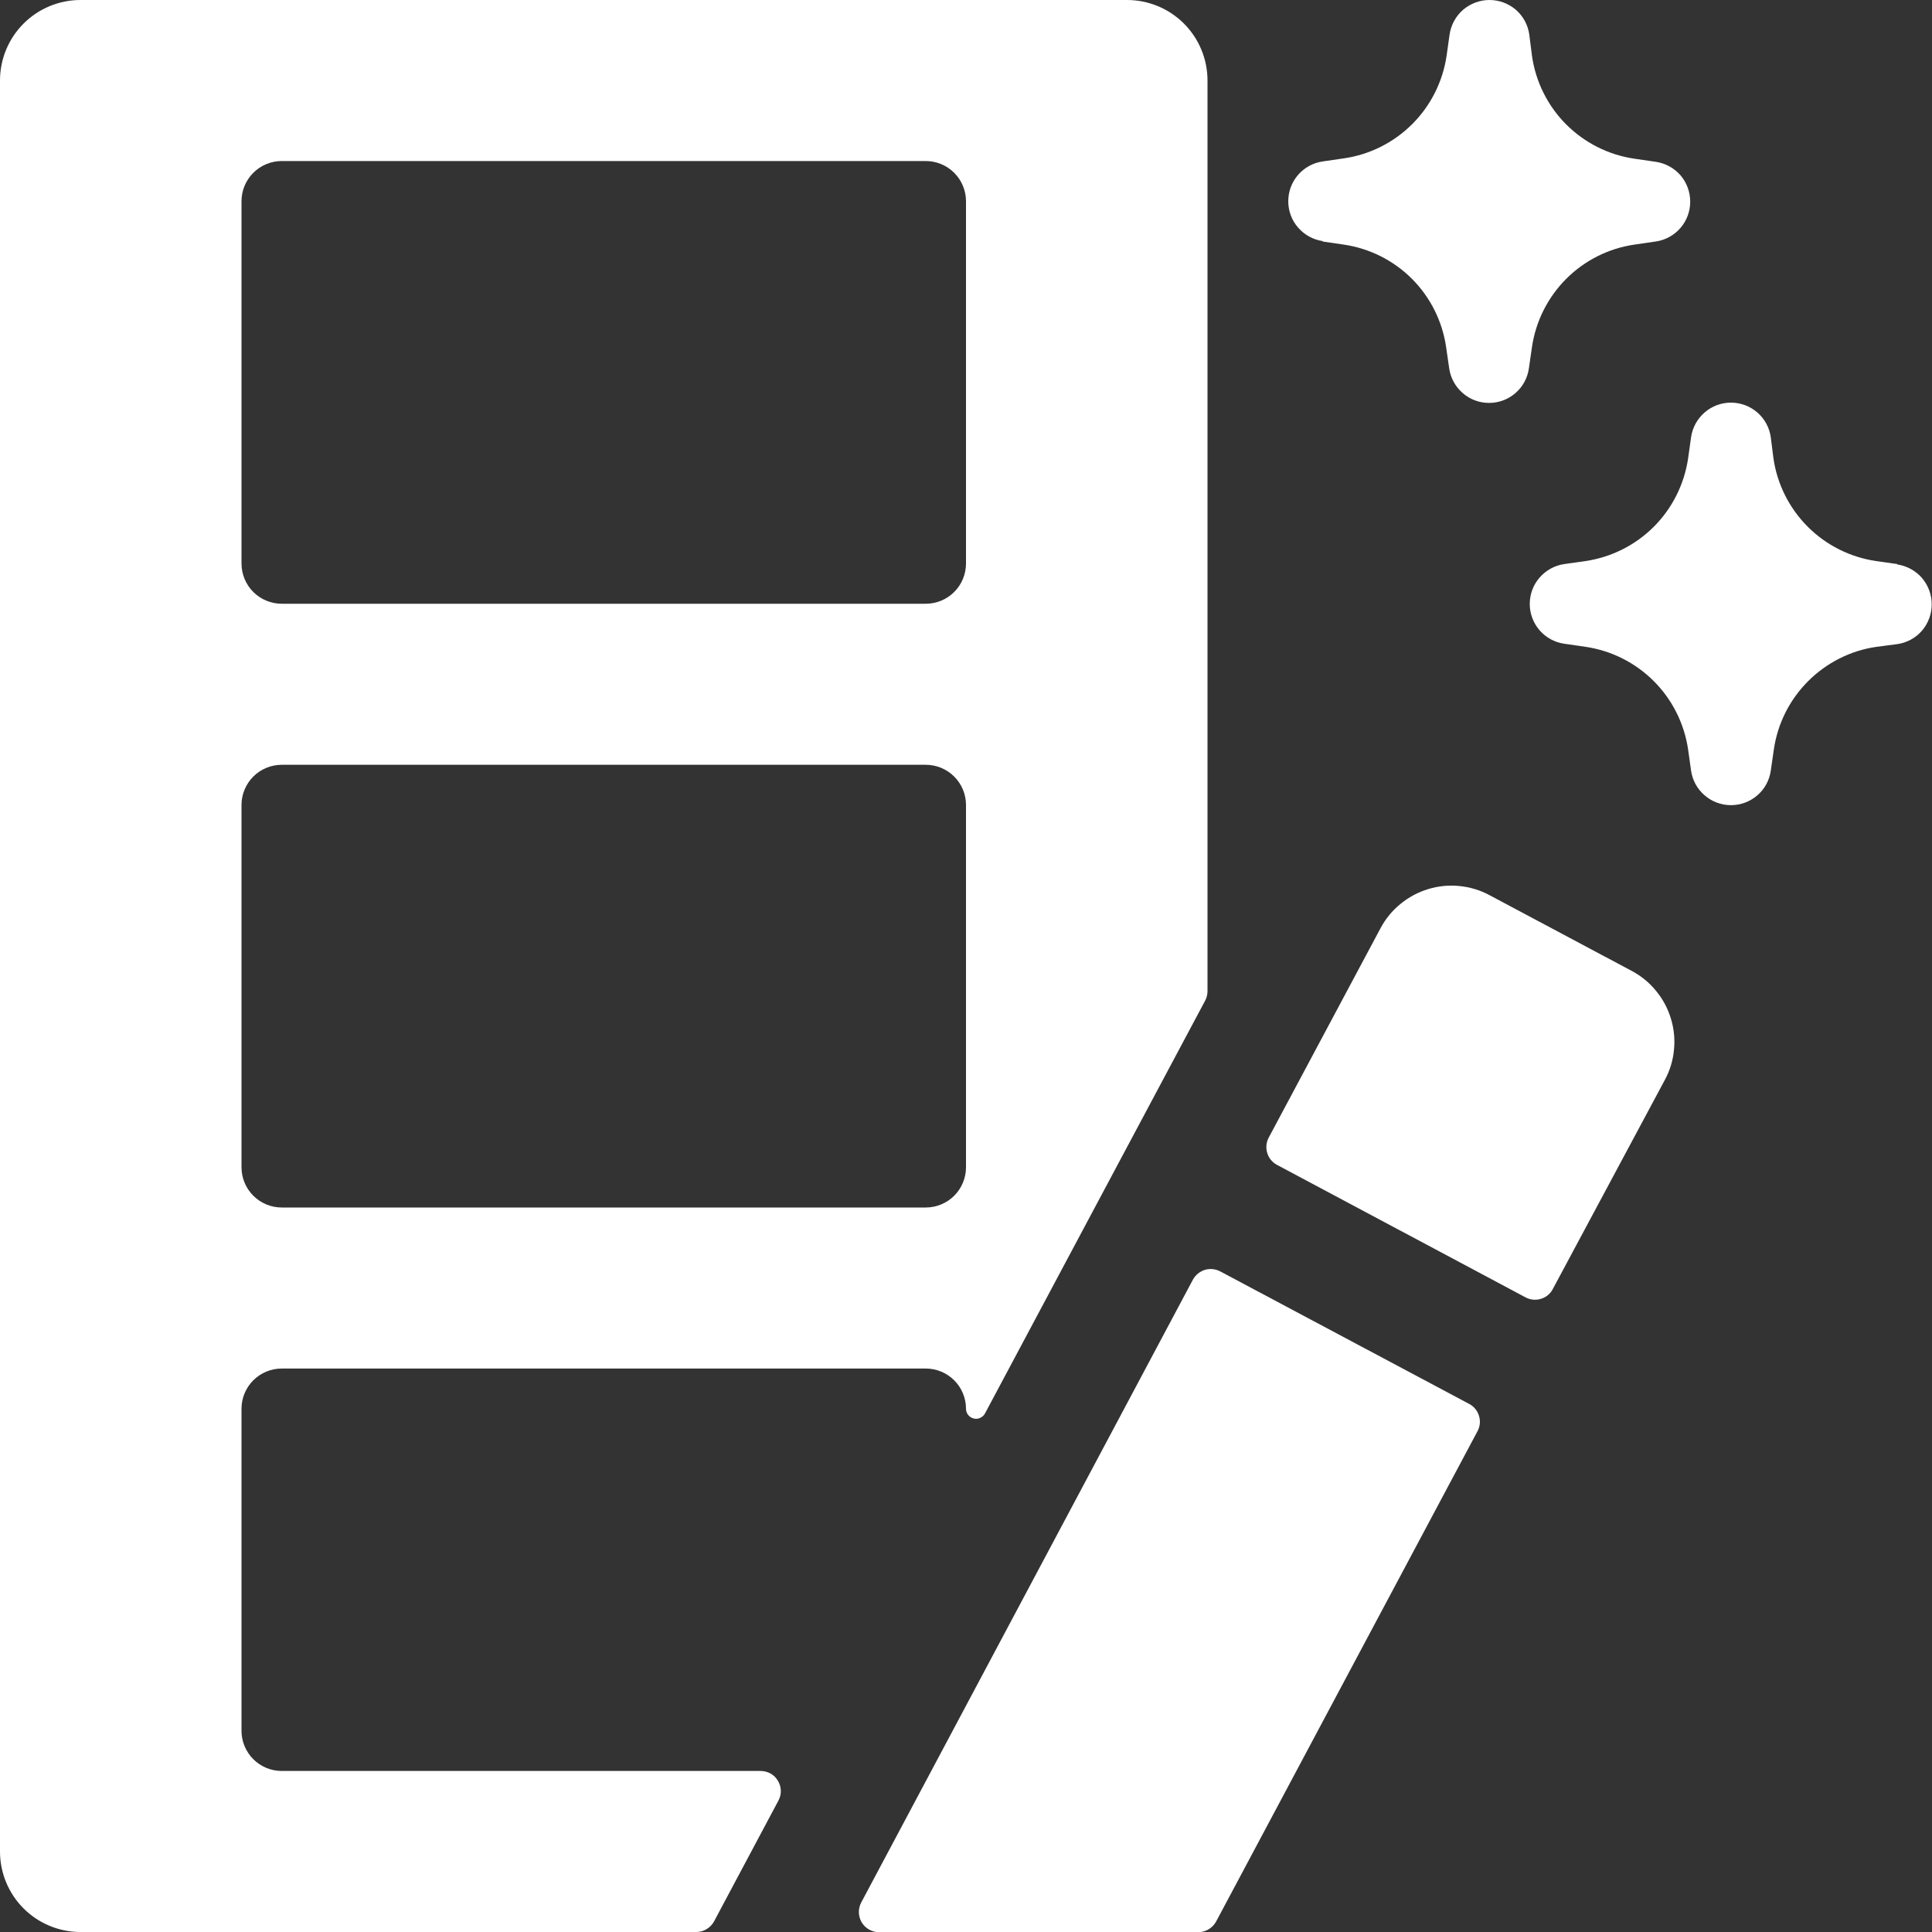 <svg width="20" height="20" viewBox="0 0 20 20" fill="none" xmlns="http://www.w3.org/2000/svg">
<rect x="0" y="0" width="20" height="20" fill="#333333" stroke="none"/>
<g clip-path="url(#clip0_4308_2830)">
<path d="M8.058 18.64C8.075 18.608 8.084 18.573 8.083 18.537C8.082 18.501 8.072 18.466 8.053 18.435C8.035 18.404 8.009 18.378 7.978 18.36C7.946 18.343 7.911 18.333 7.875 18.333H2.917C2.806 18.333 2.7 18.289 2.622 18.211C2.544 18.133 2.5 18.027 2.5 17.917V14.583C2.5 14.473 2.544 14.367 2.622 14.289C2.7 14.211 2.806 14.167 2.917 14.167H9.583C9.694 14.167 9.8 14.211 9.878 14.289C9.956 14.367 10 14.473 10 14.583C10 14.607 10.008 14.629 10.022 14.647C10.036 14.665 10.056 14.678 10.079 14.684C10.101 14.69 10.125 14.688 10.146 14.678C10.167 14.669 10.185 14.653 10.196 14.633L12.476 10.358C12.492 10.328 12.5 10.294 12.5 10.26V0.833C12.5 0.612 12.412 0.4 12.256 0.244C12.1 0.088 11.888 0 11.667 0L0.833 0C0.612 0 0.4 0.088 0.244 0.244C0.088 0.4 0 0.612 0 0.833L0 19.167C0 19.388 0.088 19.6 0.244 19.756C0.4 19.912 0.612 20 0.833 20H7.208C7.246 20 7.283 19.99 7.315 19.97C7.347 19.951 7.374 19.923 7.392 19.89L8.058 18.64ZM10 12.083C10 12.194 9.956 12.3 9.878 12.378C9.8 12.456 9.694 12.5 9.583 12.5H2.917C2.806 12.5 2.7 12.456 2.622 12.378C2.544 12.3 2.5 12.194 2.5 12.083V8.333C2.5 8.223 2.544 8.117 2.622 8.039C2.7 7.961 2.806 7.917 2.917 7.917H9.583C9.694 7.917 9.8 7.961 9.878 8.039C9.956 8.117 10 8.223 10 8.333V12.083ZM10 5.833C10 5.944 9.956 6.05 9.878 6.128C9.8 6.206 9.694 6.25 9.583 6.25H2.917C2.806 6.25 2.7 6.206 2.622 6.128C2.544 6.05 2.5 5.944 2.5 5.833V2.083C2.5 1.973 2.544 1.867 2.622 1.789C2.7 1.711 2.806 1.667 2.917 1.667H9.583C9.694 1.667 9.8 1.711 9.878 1.789C9.956 1.867 10 1.973 10 2.083V5.833Z" fill="white"/>
<path d="M12.633 13.162C12.584 13.136 12.527 13.13 12.475 13.145C12.422 13.161 12.377 13.197 12.35 13.245L8.915 19.695C8.898 19.727 8.89 19.762 8.891 19.798C8.892 19.834 8.902 19.869 8.92 19.9C8.939 19.931 8.965 19.957 8.997 19.975C9.028 19.992 9.063 20.002 9.099 20.002H12.405C12.442 20.001 12.479 19.991 12.512 19.972C12.544 19.952 12.571 19.925 12.589 19.892L15.295 14.816C15.321 14.768 15.327 14.711 15.311 14.659C15.296 14.606 15.26 14.561 15.212 14.535L12.633 13.162Z" fill="white"/>
<path d="M17.235 11.178C17.287 11.082 17.319 10.976 17.329 10.867C17.34 10.758 17.329 10.648 17.297 10.544C17.265 10.439 17.213 10.341 17.143 10.257C17.074 10.172 16.988 10.102 16.892 10.051L15.418 9.266C15.322 9.214 15.216 9.183 15.107 9.172C14.998 9.161 14.888 9.172 14.784 9.204C14.679 9.236 14.582 9.288 14.497 9.358C14.412 9.427 14.342 9.513 14.291 9.609L13.134 11.776C13.108 11.824 13.102 11.881 13.118 11.934C13.133 11.987 13.169 12.031 13.218 12.058L15.792 13.43C15.84 13.456 15.897 13.462 15.95 13.446C16.003 13.431 16.047 13.395 16.073 13.347L17.235 11.178Z" fill="white"/>
<path d="M13.69 2.5L13.91 2.532C14.177 2.571 14.425 2.695 14.616 2.886C14.807 3.077 14.931 3.325 14.97 3.592L15.002 3.813C15.016 3.913 15.066 4.003 15.142 4.069C15.217 4.135 15.314 4.171 15.415 4.171C15.515 4.171 15.612 4.135 15.688 4.069C15.764 4.003 15.813 3.913 15.827 3.813L15.859 3.592C15.898 3.325 16.023 3.077 16.214 2.886C16.405 2.695 16.652 2.571 16.92 2.532L17.14 2.5C17.239 2.486 17.33 2.436 17.396 2.36C17.461 2.285 17.497 2.188 17.497 2.087C17.497 1.987 17.461 1.89 17.396 1.814C17.33 1.739 17.239 1.689 17.14 1.675L16.92 1.643C16.652 1.604 16.404 1.479 16.212 1.287C16.021 1.095 15.897 0.846 15.859 0.578L15.831 0.357C15.817 0.258 15.768 0.167 15.692 0.101C15.616 0.036 15.519 -0 15.419 -0C15.319 -0 15.222 0.036 15.146 0.101C15.07 0.167 15.021 0.258 15.006 0.357L14.975 0.578C14.935 0.846 14.811 1.093 14.62 1.284C14.429 1.475 14.181 1.6 13.914 1.639L13.694 1.671C13.595 1.685 13.504 1.734 13.438 1.81C13.372 1.886 13.336 1.983 13.336 2.083C13.336 2.184 13.372 2.281 13.438 2.356C13.504 2.432 13.595 2.482 13.694 2.496L13.69 2.5Z" fill="white"/>
<path d="M19.64 5.839L19.42 5.808C19.152 5.768 18.905 5.644 18.714 5.453C18.523 5.262 18.398 5.014 18.359 4.747L18.331 4.526C18.317 4.427 18.268 4.336 18.192 4.27C18.116 4.204 18.019 4.168 17.919 4.168C17.819 4.168 17.721 4.204 17.646 4.27C17.57 4.336 17.52 4.427 17.506 4.526L17.475 4.747C17.435 5.014 17.311 5.262 17.12 5.453C16.929 5.644 16.681 5.768 16.414 5.808L16.194 5.839C16.095 5.853 16.004 5.903 15.938 5.979C15.872 6.054 15.836 6.151 15.836 6.252C15.836 6.352 15.872 6.449 15.938 6.525C16.004 6.601 16.095 6.65 16.194 6.664L16.414 6.696C16.681 6.735 16.929 6.86 17.12 7.051C17.311 7.242 17.435 7.489 17.475 7.757L17.506 7.978C17.52 8.077 17.57 8.168 17.646 8.233C17.721 8.299 17.819 8.335 17.919 8.335C18.019 8.335 18.116 8.299 18.192 8.233C18.268 8.168 18.317 8.077 18.331 7.978L18.363 7.757C18.402 7.489 18.527 7.242 18.718 7.051C18.909 6.86 19.156 6.735 19.424 6.696L19.64 6.668C19.739 6.654 19.83 6.605 19.896 6.529C19.961 6.453 19.997 6.356 19.997 6.256C19.997 6.156 19.961 6.059 19.896 5.983C19.83 5.907 19.739 5.858 19.64 5.843V5.839Z" fill="white"/>
</g>
<defs>
<clipPath id="clip0_4308_2830">
<rect width="20" height="20" fill="white"/>
</clipPath>
</defs>
</svg>
